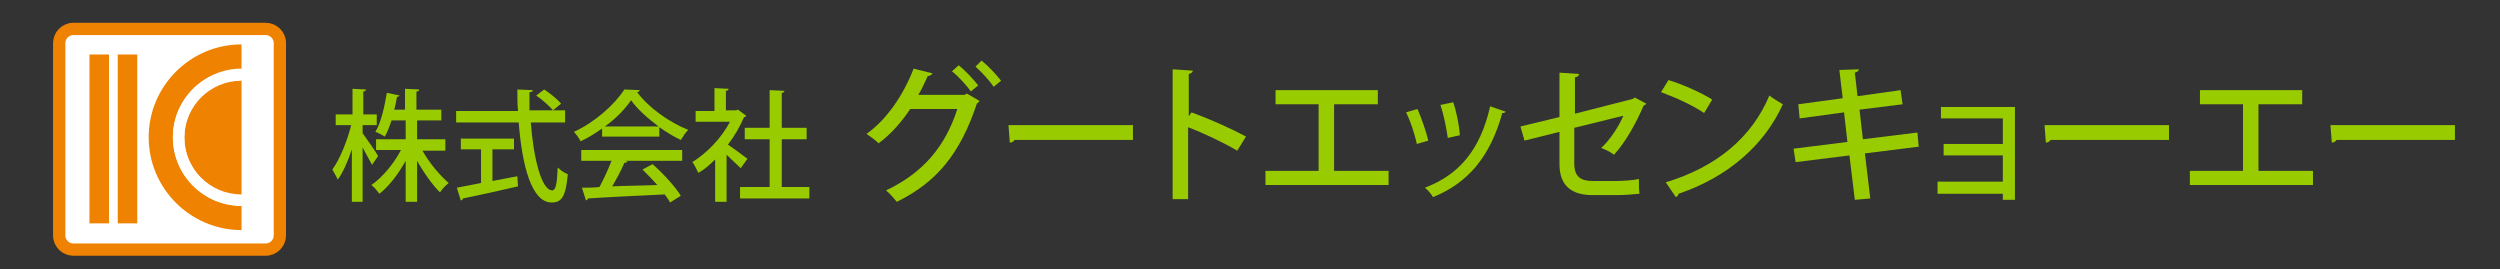 <?xml version="1.0" encoding="utf-8"?>
<!-- Generator: Adobe Illustrator 25.4.1, SVG Export Plug-In . SVG Version: 6.00 Build 0)  -->
<svg version="1.1" id="レイヤー_1" xmlns="http://www.w3.org/2000/svg" xmlns:xlink="http://www.w3.org/1999/xlink" x="0px"
	 y="0px" viewBox="0 0 371.6 40" style="enable-background:new 0 0 371.6 40;" xml:space="preserve">
<rect x="0" y="0" width="371.6" height="40" fill="#333333" stroke="none"/>
<style type="text/css">
	.st0{fill:#FFFFFF;}
	.st1{fill:none;stroke:#EF8200;stroke-width:1.827;stroke-miterlimit:10;}
	.st2{fill:#EF8200;}
	.st3{fill:#99CC00;}
</style>
<g>
	<g>
		<path class="st0" d="M41.6,35c0,1.1-0.9,2.1-2.1,2.1H10.9c-1.1,0-2.1-0.9-2.1-2.1V6.4c0-1.1,0.9-2.1,2.1-2.1h28.6
			c1.1,0,2.1,0.9,2.1,2.1V35z"/>
		<path class="st1" d="M41.6,35c0,1.1-0.9,2.1-2.1,2.1H10.9c-1.1,0-2.1-0.9-2.1-2.1V6.4c0-1.1,0.9-2.1,2.1-2.1h28.6
			c1.1,0,2.1,0.9,2.1,2.1V35z"/>
	</g>
	<rect x="13.3" y="8.1" class="st2" width="2.9" height="25.1"/>
	<rect x="17.5" y="8.1" class="st2" width="2.9" height="25.1"/>
	<g>
		<path class="st2" d="M27.4,20.4c0,4.7,3.8,8.5,8.5,8.5v-17C31.2,11.9,27.4,15.7,27.4,20.4z"/>
		<path class="st2" d="M25.7,20.4c0-5.6,4.6-10.2,10.2-10.2V6.6c-7.6,0-13.8,6.2-13.8,13.8s6.2,13.8,13.8,13.8v-3.6
			C30.3,30.6,25.7,26.1,25.7,20.4z"/>
		<path class="st0" d="M25.7,20.4c0,5.6,4.6,10.2,10.2,10.2V29c-4.7,0-8.5-3.8-8.5-8.5s3.8-8.5,8.5-8.5v-1.6
			C30.3,10.2,25.7,14.8,25.7,20.4z"/>
	</g>
</g>
<g>
	<path class="st3" d="M53.9,19.8c0.5,0.7,2,2.8,2.3,3.4l-0.9,1.3c-0.3-0.6-0.9-1.6-1.4-2.6V30h-1.6v-7.8c-0.6,1.8-1.3,3.4-2.1,4.5
		c-0.2-0.5-0.6-1.1-0.8-1.5c1.1-1.5,2.2-4.2,2.8-6.6h-2.3v-1.6h2.5v-3.8l2,0.1c0,0.1-0.1,0.3-0.4,0.3v3.4H56v1.6h-2.1V19.8z
		 M66.2,22.4h-3.4c1,1.8,2.6,3.7,3.9,4.8c-0.4,0.3-1,0.9-1.3,1.4c-1.1-1.1-2.4-2.9-3.4-4.7V30h-1.7v-6.1c-1.1,2-2.5,3.8-3.9,4.9
		c-0.3-0.4-0.8-1-1.2-1.3c1.6-1.1,3.3-3.1,4.4-5.2h-3.7v-1.6h4.4v-2.8h-2.1c-0.3,0.9-0.6,1.7-1,2.4c-0.4-0.2-1-0.6-1.4-0.7
		c0.9-1.5,1.4-4,1.7-5.8l1.9,0.4c-0.1,0.1-0.2,0.2-0.4,0.2c-0.1,0.6-0.2,1.2-0.4,1.9h1.6v-3.1l2.1,0.1c0,0.2-0.1,0.3-0.4,0.3v2.7
		h3.7v1.6H62v2.8h4.2V22.4z"/>
	<path class="st3" d="M84,18.2h-5.1c0.4,5.4,1.6,10.1,3.2,10.1c0.5,0,0.7-1,0.8-3.4c0.4,0.4,1,0.8,1.5,1c-0.3,3.3-0.9,4.2-2.4,4.2
		c-3,0-4.4-5.5-4.9-11.9h-9.3v-1.7H77c-0.1-1-0.1-2.1-0.1-3.2l2.3,0.1c0,0.2-0.2,0.3-0.5,0.3c0,0.9,0,1.8,0,2.7H84V18.2z M73.2,22.2
		v4.7c1.2-0.2,2.5-0.5,3.7-0.7l0.1,1.5c-3,0.7-6.2,1.4-8.2,1.8c0,0.2-0.1,0.2-0.3,0.3l-0.6-1.9c1-0.2,2.2-0.4,3.6-0.7v-5h-3v-1.6
		h7.9v1.6H73.2z M80.9,13.3c0.9,0.6,2,1.5,2.5,2.1l-1.2,1c-0.5-0.6-1.6-1.6-2.5-2.2L80.9,13.3z"/>
	<path class="st3" d="M89.5,20.4v-1.3c-1,0.7-2.1,1.4-3.2,1.9c-0.2-0.4-0.6-1-1-1.4c3.1-1.4,6.1-4.1,7.5-6.3l2.3,0.1
		c0,0.1-0.2,0.3-0.4,0.3c1.7,2.3,4.8,4.5,7.6,5.6c-0.4,0.4-0.8,1-1.1,1.5c-1.1-0.5-2.2-1.2-3.2-1.9v1.4H89.5z M86.4,23.9v-1.6h15
		v1.6h-8.5l0.4,0.1c-0.1,0.1-0.2,0.2-0.5,0.2c-0.4,1-1.1,2.3-1.8,3.5c2.1-0.1,4.4-0.1,6.7-0.2c-0.7-0.8-1.5-1.6-2.2-2.3l1.5-0.8
		c1.6,1.4,3.4,3.4,4.2,4.7l-1.6,1c-0.2-0.4-0.5-0.8-0.8-1.2c-4.2,0.2-8.6,0.4-11.4,0.6c0,0.2-0.2,0.2-0.3,0.3l-0.6-1.9
		c0.8,0,1.6,0,2.6-0.1c0.6-1.1,1.3-2.6,1.8-3.9H86.4z M97.9,18.8c-1.6-1.2-3.1-2.5-4.1-3.9c-0.9,1.3-2.2,2.7-3.9,3.9H97.9z"/>
	<path class="st3" d="M110.9,17.2c0,0.1-0.1,0.2-0.3,0.2c-0.6,1.4-1.4,2.8-2.4,4.1c0.9,0.6,2.5,1.8,2.9,2.1l-1,1.4
		c-0.5-0.5-1.4-1.3-2.1-2v7h-1.7v-6.3c-0.8,0.8-1.6,1.5-2.5,2c-0.2-0.4-0.6-1.3-0.9-1.6c2.1-1.3,4.3-3.5,5.6-6h-5.1v-1.6h2.8v-3.4
		l2.1,0.1c0,0.1-0.1,0.3-0.4,0.3v2.9h1.5l0.3-0.1L110.9,17.2z M116.2,27.8h4.1v1.7H110v-1.7h4.4v-7.1h-3.7V19h3.7v-5.6l2.2,0.1
		c0,0.1-0.1,0.3-0.4,0.3V19h3.7v1.7h-3.7V27.8z"/>
	<path class="st3" d="M145.6,15c-0.1,0.2-0.3,0.3-0.4,0.4c-2.5,7.5-6,11.7-11.9,14.6c-0.4-0.5-1-1.2-1.6-1.7
		c5.5-2.6,8.8-6.5,10.6-12.1h-7c-1.2,1.8-2.8,3.7-4.7,5.1c-0.4-0.4-1.2-1-1.8-1.4c3-2.1,5.5-5.8,7-9.7l2.8,0.7
		c-0.1,0.2-0.4,0.4-0.7,0.4c-0.4,0.9-0.9,2-1.4,2.8h6.9l0.3-0.2L145.6,15z M142.5,9.7c1,0.8,2.2,2.1,2.9,3l-1.1,0.9
		c-0.6-0.9-1.9-2.3-2.8-3L142.5,9.7z M145.9,9c1,0.8,2.2,2.1,2.9,3l-1.1,0.9c-0.6-0.9-1.8-2.2-2.7-3L145.9,9z"/>
	<path class="st3" d="M149.9,18.6h18.5v2.2h-17.6c-0.1,0.2-0.4,0.4-0.7,0.4L149.9,18.6z"/>
	<path class="st3" d="M183.9,22.4c-2-1.2-5-2.6-7.3-3.5v10.7h-2.3V10.3l3,0.2c0,0.2-0.2,0.4-0.6,0.5v6.3l0.4-0.6
		c2.5,0.9,5.9,2.4,8.1,3.6L183.9,22.4z"/>
	<path class="st3" d="M189.6,13.4h15.2v2.1h-6.5v9.9h8.1v2.1h-18.3v-2.1h7.9v-9.9h-6.4V13.4z"/>
	<path class="st3" d="M210.7,16.2c0.6,1.4,1.3,3.4,1.6,4.7l-1.7,0.5c-0.3-1.4-0.9-3.3-1.6-4.7L210.7,16.2z M223.8,16.6
		c-0.1,0.2-0.3,0.2-0.5,0.2c-1.8,6.5-5.1,10.4-10.3,12.5c-0.2-0.4-0.8-1.1-1.2-1.4c5-1.9,8.2-5.5,9.7-12.1L223.8,16.6z M216,15.2
		c0.5,1.4,0.9,3.5,1,4.9l-1.8,0.4c-0.2-1.4-0.6-3.5-1.1-4.9L216,15.2z"/>
	<path class="st3" d="M244.7,15.4c0,0.1-0.2,0.2-0.4,0.3c-1,2.4-2.7,5.5-4.4,7.3c-0.5-0.4-1.3-0.8-1.9-1c1.4-1.3,2.6-3.2,3.3-4.8
		L234,19v5.3c0,2,1,2.6,2.7,2.6h3.6c0.9,0,2.5-0.1,3.3-0.3c0,0.7,0,1.6,0.1,2.2c-0.9,0.1-2.4,0.2-3.3,0.2h-3.7
		c-3.1,0-4.9-1.4-4.9-4.6v-4.8l-5.2,1.3l-0.6-2.1l5.8-1.4v-6.6l2.9,0.2c0,0.3-0.2,0.4-0.6,0.5v5.4l8.6-2.2l0.3-0.2L244.7,15.4z"/>
	<path class="st3" d="M248,11.9c2.3,0.7,4.9,1.9,6.5,2.9l-1.2,2c-1.6-1.1-4.2-2.3-6.4-3.1L248,11.9z M247.6,27.1
		c7.6-2.3,12.8-6.7,15.4-12.9c0.6,0.5,1.4,0.9,2,1.3c-2.7,6-8.1,10.8-15.5,13.3c0,0.2-0.2,0.4-0.4,0.5L247.6,27.1z"/>
	<path class="st3" d="M277.2,22.8l0.8,6.7l-2.3,0.2l-0.8-6.6l-8,1l-0.3-2l8-1l-0.5-4.4l-6.6,0.9l-0.2-2.1l6.6-0.9l-0.5-4.2l2.9-0.1
		c0,0.2-0.2,0.4-0.6,0.5l0.4,3.5l6.4-0.9l0.3,2.1l-6.4,0.8l0.5,4.4l8.1-1l0.2,2.1L277.2,22.8z"/>
	<path class="st3" d="M299.5,16.1v13.6h-1.8v-0.9H288V27h9.7v-3.9h-8.8v-1.7h8.8v-3.8h-9.2v-1.7H299.5z"/>
	<path class="st3" d="M303.9,18.6h18.5v2.2h-17.6c-0.1,0.2-0.4,0.4-0.7,0.4L303.9,18.6z"/>
	<path class="st3" d="M327,13.4h15.2v2.1h-6.5v9.9h8.1v2.1h-18.3v-2.1h7.9v-9.9H327V13.4z"/>
	<path class="st3" d="M346.4,18.6h18.5v2.2h-17.6c-0.1,0.2-0.4,0.4-0.7,0.4L346.4,18.6z"/>
</g>
</svg>
